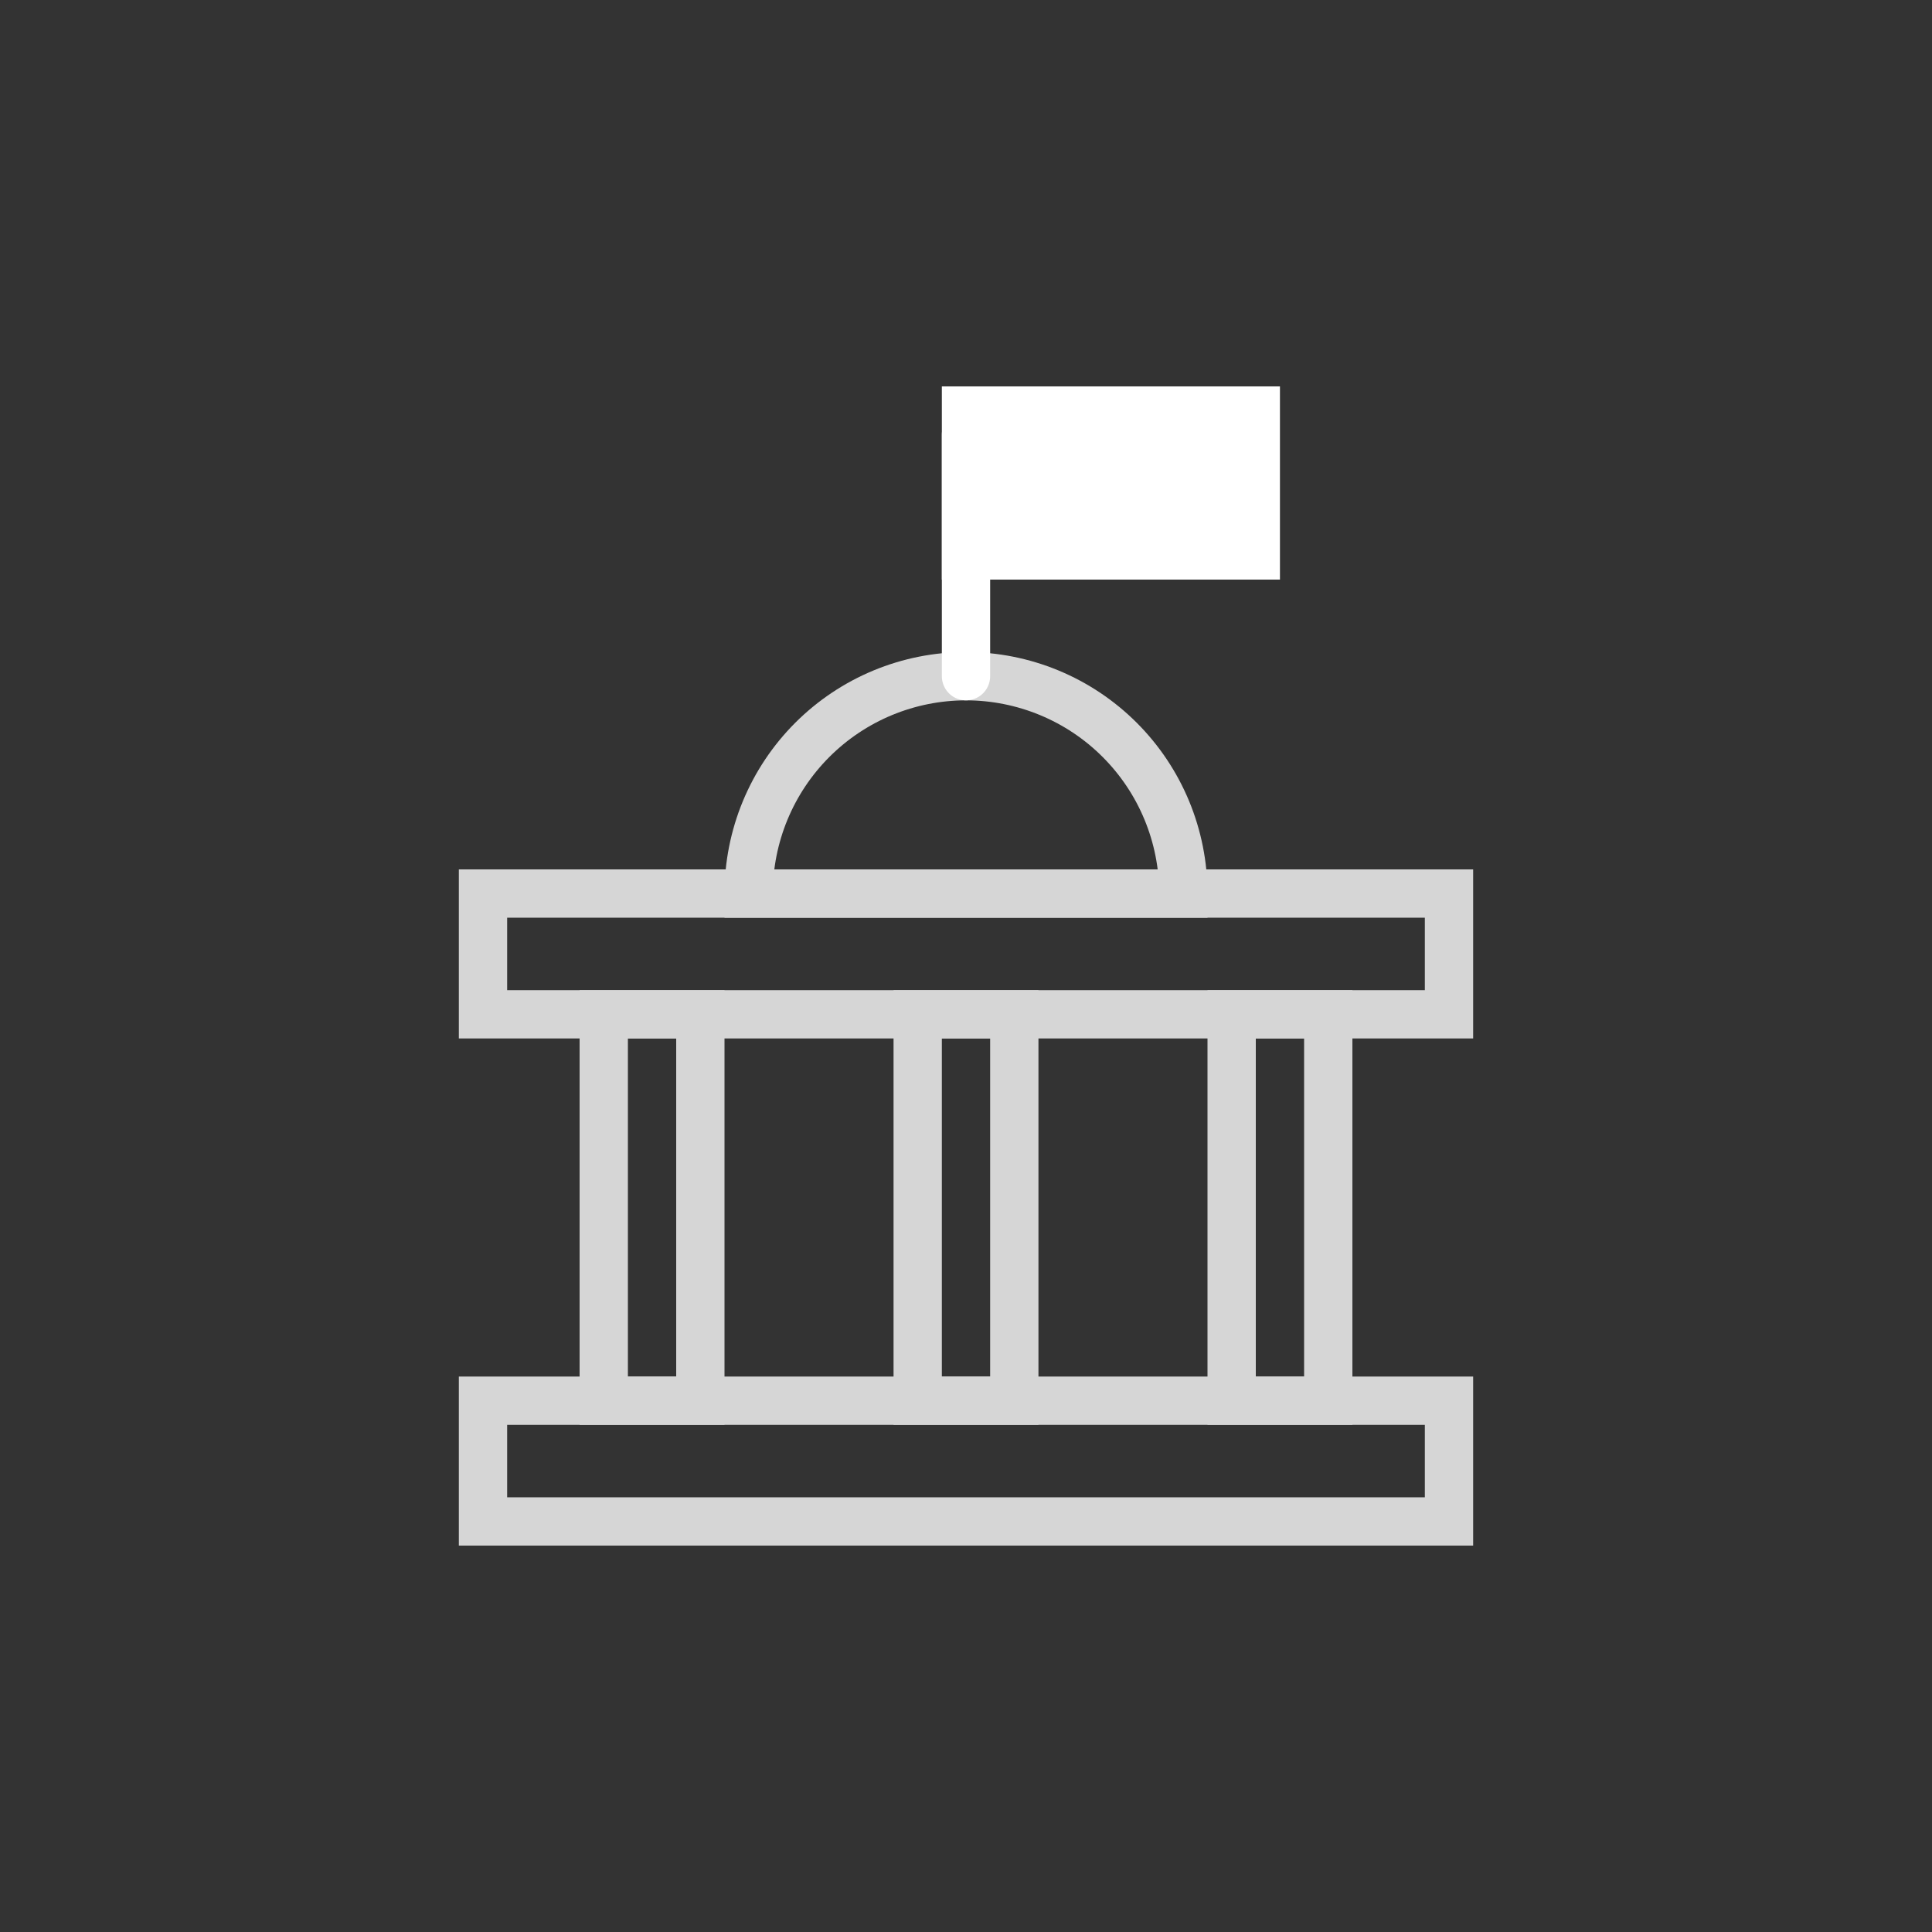 <svg width="80" height="80" viewBox="0 0 80 80" fill="none" xmlns="http://www.w3.org/2000/svg">
<rect x="0" y="0" width="80" height="80" fill="#333333" stroke="none"/>
<g opacity="0.8">
<path d="M51 42H55V58H51V42Z" stroke="white" stroke-width="2"/>
<path d="M25 42H29V58H25V42Z" stroke="white" stroke-width="2"/>
<path d="M38 42H42V58H38V42Z" stroke="white" stroke-width="2"/>
<path d="M20 58H60V63H20V58Z" stroke="white" stroke-width="2"/>
<path d="M20 37H60V42H20V37Z" stroke="white" stroke-width="2"/>
<path d="M49 37C49 35.818 48.767 34.648 48.315 33.556C47.863 32.464 47.2 31.472 46.364 30.636C45.528 29.8 44.536 29.137 43.444 28.685C42.352 28.233 41.182 28 40 28C38.818 28 37.648 28.233 36.556 28.685C35.464 29.137 34.472 29.8 33.636 30.636C32.8 31.472 32.137 32.464 31.685 33.556C31.233 34.648 31 35.818 31 37L49 37Z" stroke="white" stroke-width="2"/>
</g>
<rect x="40" y="17" width="12" height="6" fill="white" stroke="white" stroke-width="2"/>
<path d="M40 18V28" stroke="white" stroke-width="2" stroke-linecap="round"/>
</svg>
